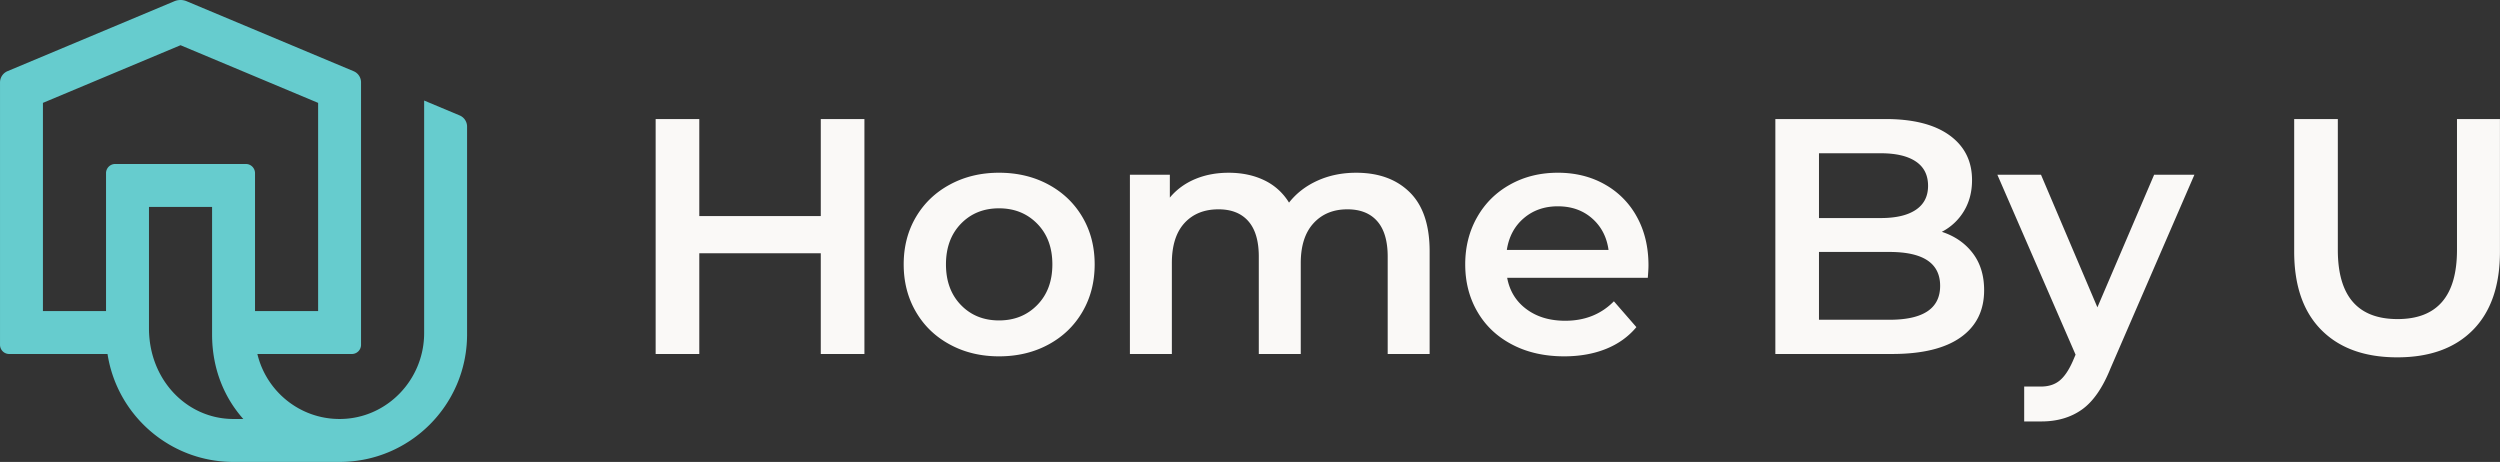 <svg xmlns="http://www.w3.org/2000/svg" viewBox="0 0 316.427 58.467" height="58.467" width="316.427">
  <rect x="0" y="0" width="316.427" height="58.467" fill="#333333" stroke="none"/>
  <path d="M109.41 15.067v29.737h-5.524V32.06H88.51v12.745h-5.524V15.067h5.524v12.277h15.377V15.067h5.524M131.287 38.602c1.276-1.302 1.912-3.017 1.912-5.14 0-2.124-.636-3.837-1.912-5.141-1.274-1.302-2.888-1.954-4.842-1.954-1.954 0-3.562.652-4.822 1.954-1.26 1.304-1.891 3.017-1.891 5.141 0 2.123.63 3.838 1.89 5.14 1.26 1.304 2.869 1.955 4.823 1.955 1.954 0 3.568-.651 4.842-1.955zm-11.044 5.013c-1.841-.99-3.278-2.37-4.312-4.142-1.035-1.77-1.551-3.775-1.551-6.011 0-2.237.516-4.234 1.55-5.99 1.035-1.756 2.472-3.13 4.313-4.12 1.84-.993 3.909-1.488 6.202-1.488 2.322 0 4.403.495 6.245 1.487 1.84.992 3.277 2.365 4.311 4.12 1.035 1.757 1.552 3.754 1.552 5.991 0 2.236-.517 4.242-1.552 6.011-1.034 1.771-2.47 3.152-4.311 4.142-1.842.993-3.923 1.487-6.245 1.487-2.293 0-4.362-.494-6.202-1.487M178.444 24.349c1.67 1.657 2.505 4.142 2.505 7.455v13h-5.308V32.485c0-1.983-.44-3.477-1.318-4.482-.879-1.005-2.139-1.509-3.782-1.509-1.784 0-3.214.589-4.289 1.764-1.077 1.175-1.615 2.853-1.615 5.034v11.512h-5.31V32.485c0-1.983-.439-3.477-1.318-4.482-.878-1.005-2.138-1.509-3.781-1.509-1.812 0-3.25.581-4.312 1.742-1.061 1.162-1.593 2.847-1.593 5.056v11.512h-5.31V22.12h5.055v2.889c.85-1.02 1.912-1.798 3.187-2.337 1.274-.538 2.69-.807 4.248-.807 1.7 0 3.206.318 4.525.955a7.358 7.358 0 0 1 3.123 2.826c.934-1.19 2.137-2.117 3.61-2.783 1.472-.665 3.102-.998 4.887-.998 2.859 0 5.124.828 6.796 2.485M192.865 27.62c-1.174 1.005-1.889 2.344-2.145 4.015h12.873c-.226-1.643-.921-2.974-2.081-3.994-1.163-1.02-2.607-1.529-4.333-1.529-1.699 0-3.139.503-4.314 1.508zm15.698 7.54h-17.8c.312 1.673 1.125 2.996 2.444 3.972 1.316.978 2.95 1.466 4.905 1.466 2.492 0 4.545-.82 6.16-2.463l2.847 3.27c-1.02 1.22-2.308 2.14-3.864 2.763-1.56.623-3.316.934-5.271.934-2.492 0-4.685-.494-6.584-1.487-1.899-.99-3.363-2.37-4.396-4.142-1.035-1.77-1.55-3.775-1.55-6.011 0-2.209.502-4.199 1.507-5.97 1.004-1.77 2.4-3.15 4.186-4.14 1.782-.993 3.793-1.488 6.032-1.488 2.208 0 4.185.488 5.924 1.466a10.37 10.37 0 0 1 4.08 4.12c.977 1.77 1.466 3.818 1.466 6.14 0 .368-.029.891-.086 1.57M245.565 36.18c0-2.86-2.137-4.29-6.414-4.29h-8.922v8.582h8.922c4.277 0 6.414-1.43 6.414-4.292zM230.23 19.4v8.199h7.818c1.926 0 3.405-.346 4.438-1.041 1.035-.694 1.551-1.706 1.551-3.038 0-1.359-.516-2.385-1.55-3.079-1.034-.694-2.513-1.041-4.44-1.041zm19.458 12.639c.964 1.26 1.445 2.825 1.445 4.693 0 2.578-.992 4.568-2.976 5.97-1.981 1.402-4.87 2.102-8.665 2.102h-14.784V15.067h13.936c3.51 0 6.214.686 8.113 2.06 1.896 1.374 2.845 3.264 2.845 5.671 0 1.473-.338 2.777-1.018 3.909a6.976 6.976 0 0 1-2.806 2.634c1.644.538 2.946 1.437 3.91 2.698M256.203 53.343v-4.418h2.129c.933 0 1.705-.24 2.316-.722.61-.481 1.168-1.288 1.677-2.421l.382-.892-9.898-22.771h5.523l7.137 16.78 7.18-16.78h5.098L267.125 46.63c-.992 2.465-2.196 4.2-3.61 5.204-1.418 1.006-3.131 1.508-5.14 1.508h-2.172M293.819 41.768c-2.294-2.31-3.442-5.615-3.442-9.921v-16.78h5.524v16.568c0 5.834 2.52 8.751 7.562 8.751 5.013 0 7.52-2.917 7.52-8.751V15.067h5.438v16.78c0 4.306-1.141 7.612-3.421 9.92-2.281 2.309-5.473 3.462-9.58 3.462-4.105 0-7.307-1.153-9.601-3.461" fill="#faf9f7"/>
  <path d="M29.56 53.032c-5.912 0-10.704-4.957-10.704-11.474V26.19h7.987v16.14c0 4.275 1.495 7.94 3.953 10.702zM14.583 20.755c-.642 0-1.163.521-1.163 1.164V39.37H5.434V13.021L22.85 5.723l17.415 7.298v26.35h-7.987V21.918c0-.643-.52-1.164-1.163-1.164zm39.101-8.03v29.436c0 5.918-4.732 10.842-10.65 10.87-5.072.027-9.331-3.5-10.457-8.226h11.959c.641 0 1.161-.52 1.161-1.161V10.426c0-.618-.37-1.175-.94-1.414L23.623.156a2.003 2.003 0 0 0-1.55 0L.95 9.008a1.546 1.546 0 0 0-.948 1.426v33.21c0 .64.519 1.161 1.161 1.161H13.61c1.193 7.737 7.88 13.662 15.95 13.662H42.98c8.913 0 16.138-7.225 16.138-16.138V16.022c0-.618-.37-1.175-.94-1.413l-4.494-1.884" fill="#66ccce"/>
</svg>
